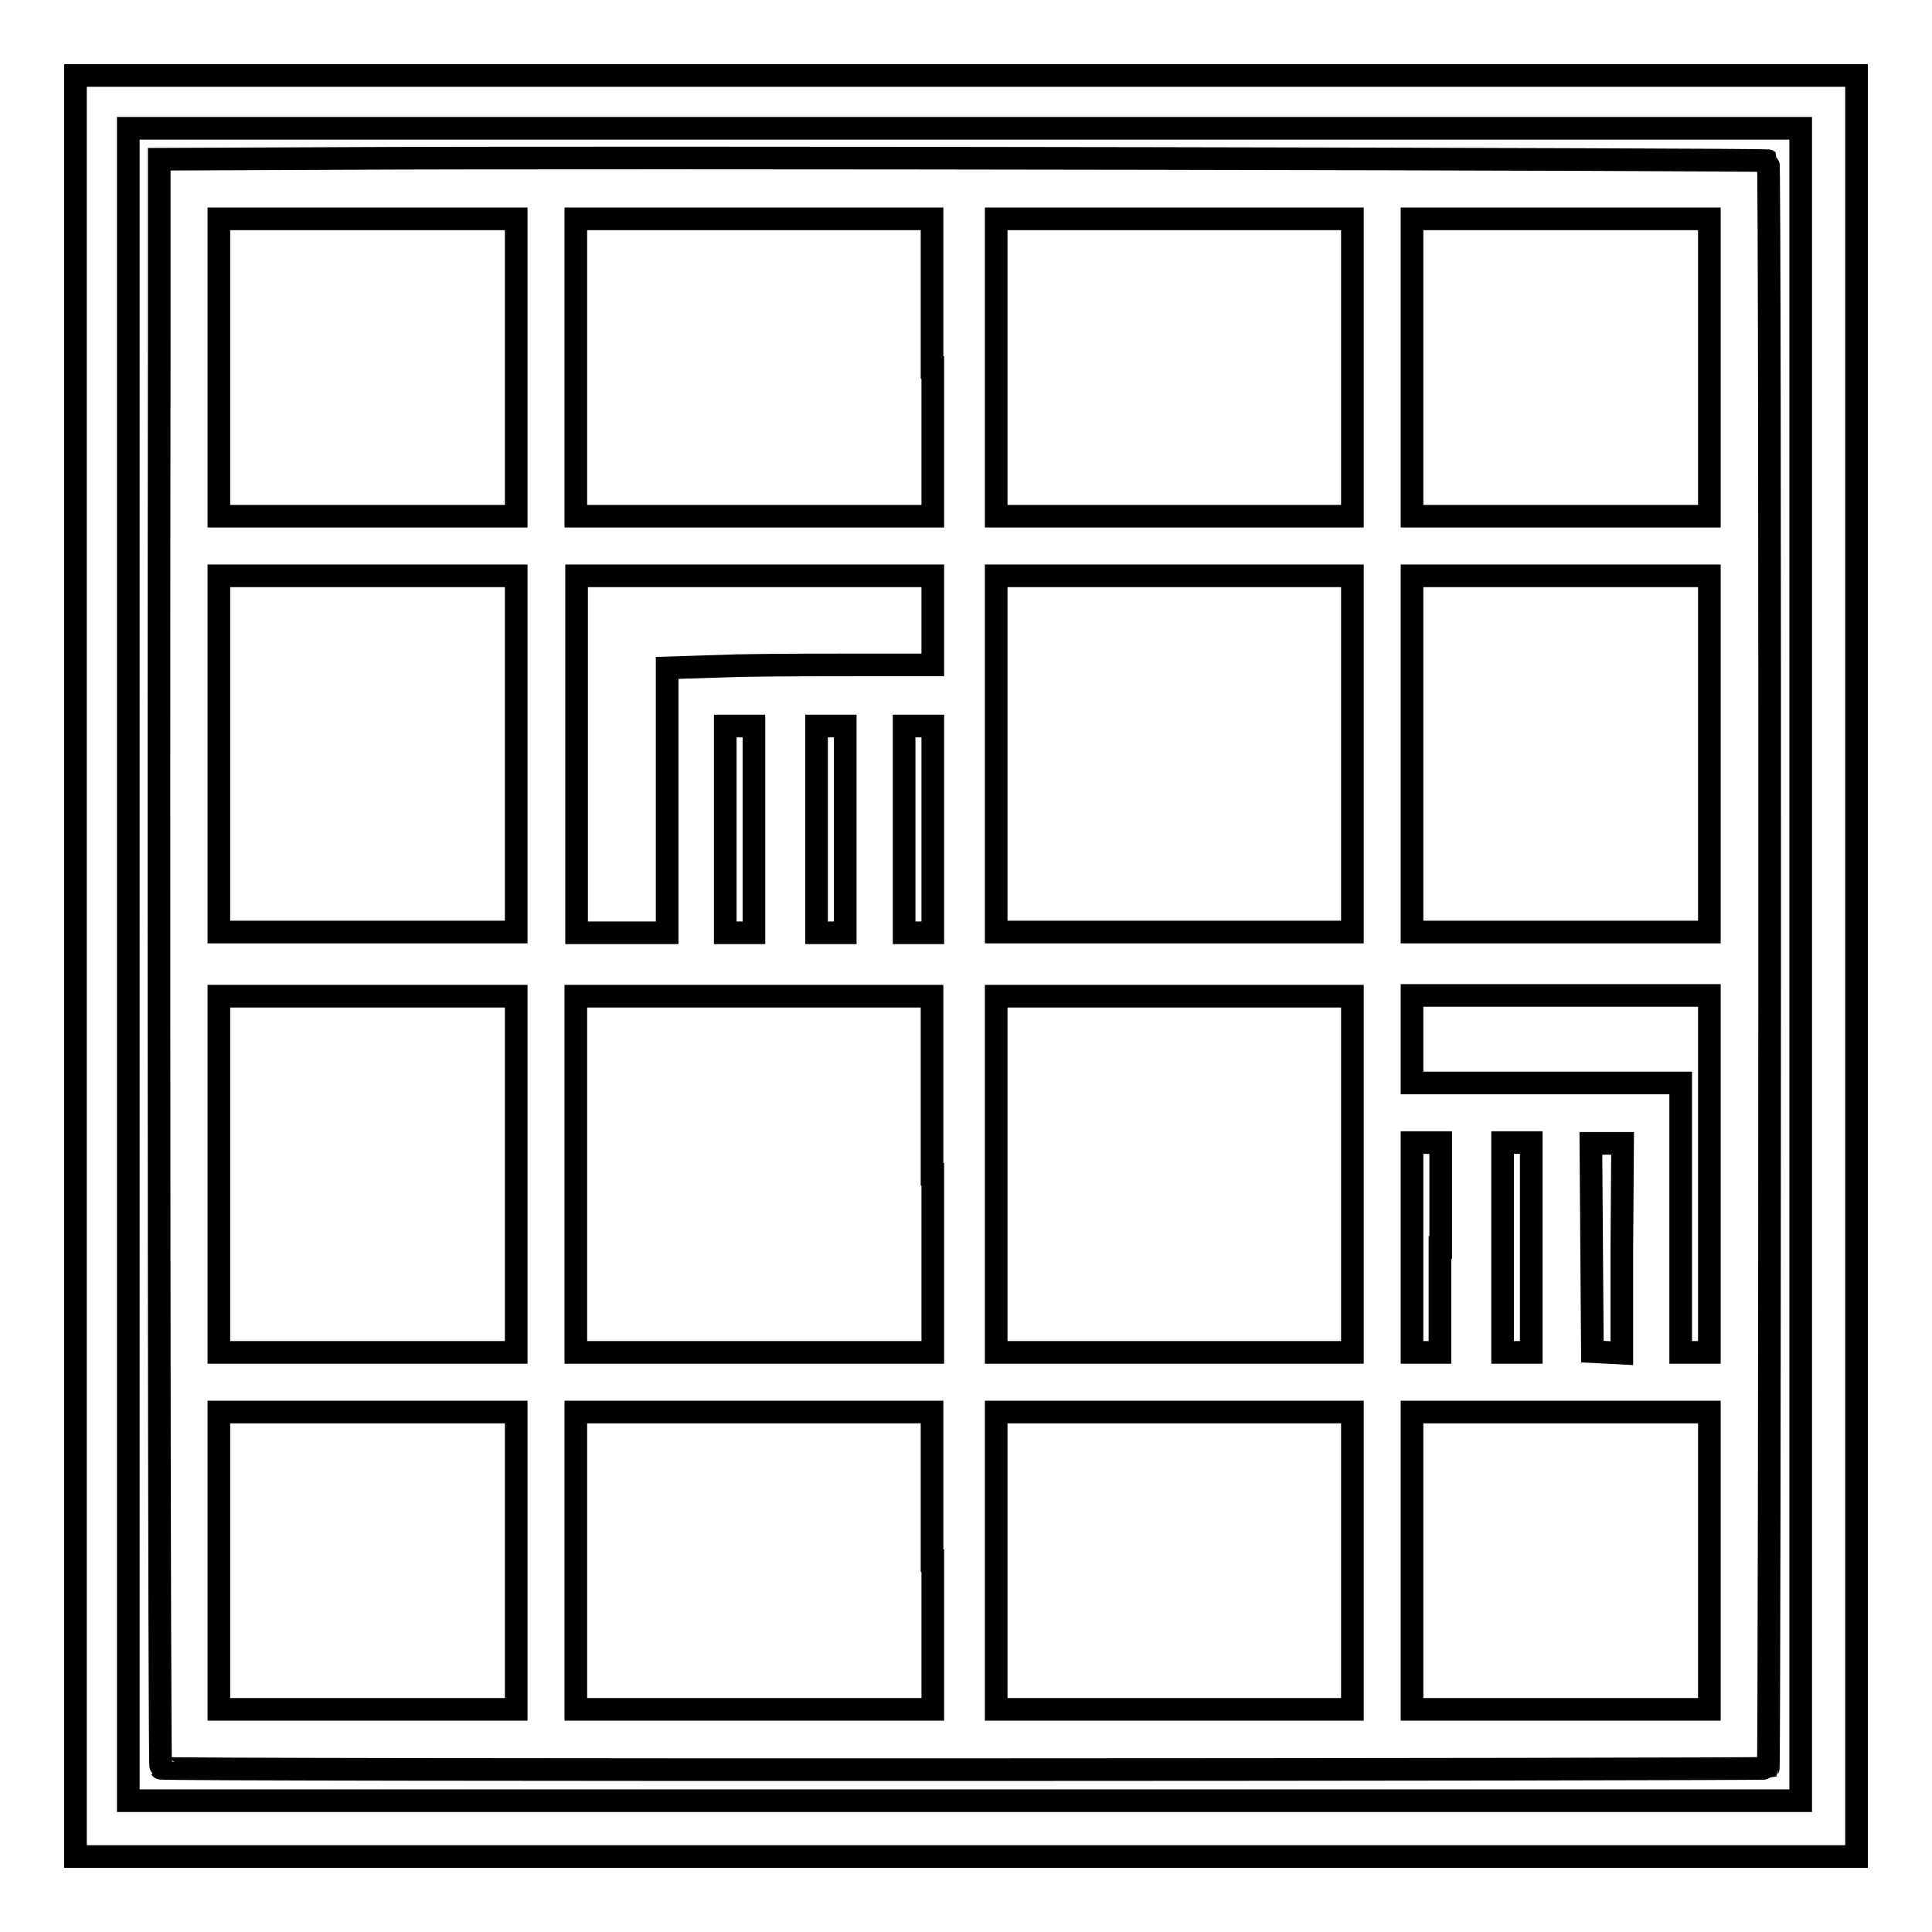 <?xml version="1.0" encoding="utf-8"?>
<!-- Svg Vector Icons : http://www.onlinewebfonts.com/icon -->
<!DOCTYPE svg PUBLIC "-//W3C//DTD SVG 1.1//EN" "http://www.w3.org/Graphics/SVG/1.1/DTD/svg11.dtd">
<svg version="1.1" xmlns="http://www.w3.org/2000/svg" xmlns:xlink="http://www.w3.org/1999/xlink" x="0px" y="0px" viewBox="0 0 256 256" enable-background="new 0 0 256 256" xml:space="preserve">
<g><g><g><path stroke-width="3" fill-opacity="0" stroke="#000000"  d="M10,128v118h118h118V128V10H128H10V128z M238.6,127.8v110.8H127.8H17V127.8V17h110.8h110.8L238.6,127.8L238.6,127.8z"/><path stroke-width="3" fill-opacity="0" stroke="#000000"  d="M44.9,21l-23.8,0.1l0,23.8c-0.1,67.1,0,189.2,0.2,189.4c0.2,0.3,212.7,0.2,213,0c0.2-0.3,0.3-212.7,0-213C234,21.1,78.9,20.8,44.9,21z M68.4,48.7v19.7H48.7H29V48.7V29h19.7h19.7L68.4,48.7L68.4,48.7z M123.6,48.7v19.7H99.9H76.3V48.7V29h23.6h23.6V48.7z M179.2,48.7v19.7h-23.6h-23.6V48.7V29h23.6h23.6V48.7z M226.5,48.7v19.7h-19.7h-19.7V48.7V29h19.7h19.7V48.7z M68.4,99.9v23.6H48.7H29V99.9V76.3h19.7h19.7L68.4,99.9L68.4,99.9z M123.6,82.2v5.9l-8.2,0c-4.5,0-12.5,0-17.6,0.1l-9.4,0.3v17.6v17.5h-6h-6V99.9V76.3h23.6h23.6V82.2z M179.2,99.9v23.6h-23.6h-23.6V99.9V76.3h23.6h23.6V99.9z M226.5,99.9v23.6h-19.7h-19.7V99.9V76.3h19.7h19.7V99.9z M99.9,109.9v13.7h-1.9h-1.9v-13.7V96.2h1.9h1.9V109.9z M112,109.9v13.7h-1.9h-1.9v-13.7V96.2h1.9h1.9V109.9z M123.6,109.9v13.7h-1.9h-1.9v-13.7V96.2h1.9h1.9V109.9z M68.4,155.6v23.6H48.7H29v-23.6v-23.6h19.7h19.7L68.4,155.6L68.4,155.6z M123.6,155.6v23.6H99.9H76.3v-23.6v-23.6h23.6h23.6V155.6z M179.2,155.6v23.6h-23.6h-23.6v-23.6v-23.6h23.6h23.6V155.6z M226.5,155.6v23.6h-1.9h-1.9v-17.9v-17.8H205h-17.9v-5.8v-5.8h19.7h19.7V155.6z M190.8,165.3v13.9H189h-1.9v-13.9v-13.9h1.9h1.9V165.3z M202.9,165.3v13.9H201h-1.9v-13.9v-13.9h1.9h1.9V165.3z M214.9,165.4v13.9l-1.9-0.1l-2-0.1l-0.1-13.8l-0.1-13.8h2.1h2.1L214.9,165.4L214.9,165.4z M68.4,206.8v19.7H48.7H29v-19.7v-19.7h19.7h19.7L68.4,206.8L68.4,206.8z M123.6,206.8v19.7H99.9H76.3v-19.7v-19.7h23.6h23.6V206.8z M179.2,206.8v19.7h-23.6h-23.6v-19.7v-19.7h23.6h23.6V206.8z M226.5,206.8v19.7h-19.7h-19.7v-19.7v-19.7h19.7h19.7V206.8z"/></g></g></g>
</svg>